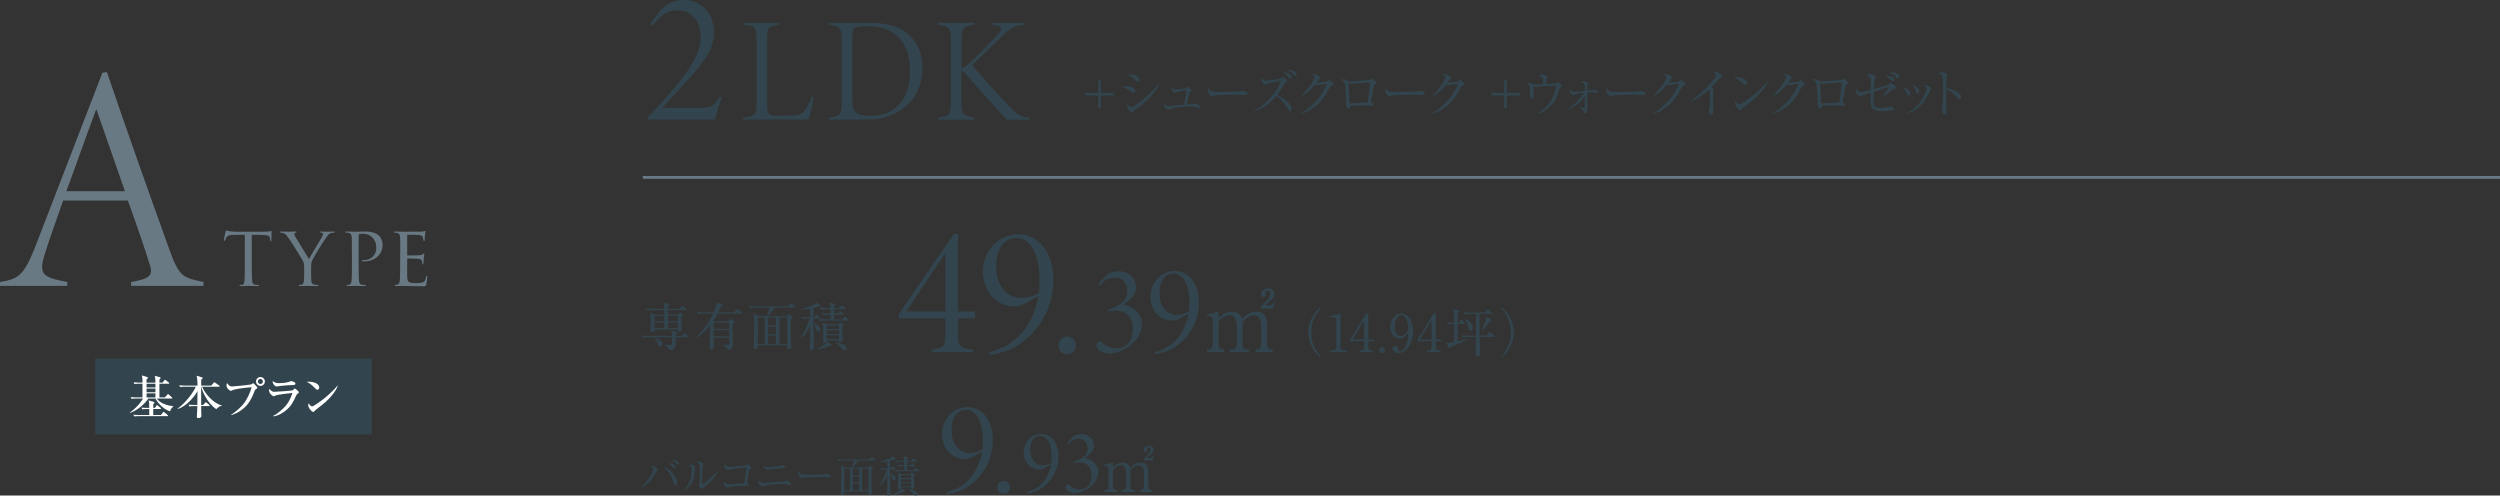 <?xml version="1.0" encoding="UTF-8"?><svg id="_レイヤー_2" xmlns="http://www.w3.org/2000/svg" viewBox="0 0 822.84 163.09"><rect x="0" y="0" width="822.84" height="163.09" fill="#333333" stroke="none"/><defs><style>.cls-1{fill:#32454e;}.cls-2{fill:#fff;}.cls-3{fill:#687984;}.cls-4{fill:none;stroke:#687984;stroke-miterlimit:10;stroke-width:.92px;}</style></defs><g id="_要素"><path class="cls-3" d="M43.14,94.09v-1.27c5.83-1.06,7.42-1.91,6.15-5.72-1.38-4.56-4.03-12.29-7.21-21.09h-21.3c-2.33,6.78-4.35,12.19-5.94,17.28-2.33,7.21-.74,7.95,7.31,9.54v1.27H0v-1.27c5.94-1.06,7.74-1.8,11.66-11.76l22.05-57.13,1.48-.21c6.57,19.29,13.46,38.69,20.56,58.4,3.29,9.22,4.56,9.22,11.24,10.7v1.27h-23.85ZM31.69,35.9c-3.39,9.01-6.57,18.23-9.86,27.03h19.29l-9.43-27.03Z"/><path class="cls-3" d="M82.87,87.27c0,2.15.03,4.14.14,5.17.08.67.14,1.06.84,1.23.33.08.87.11,1.09.11s.33.08.33.17c0,.14-.08.22-.36.22-1.43,0-3.08-.08-3.19-.08s-1.76.08-2.49.08c-.31,0-.42-.06-.42-.2,0-.08.08-.2.31-.2s.39,0,.62-.03c.53-.08.62-.42.73-1.37.11-1.01.11-3.02.11-5.12v-9.98c-.92,0-2.41,0-3.52.03-1.79.03-2.18.31-2.57.9-.25.39-.36.73-.42.87-.08.2-.14.22-.25.22s-.14-.11-.14-.25c-.03-.17.39-2.01.56-2.77.08-.34.17-.45.25-.45.2,0,.73.25,1.23.31.98.11,1.76.14,1.79.14h9.17c.78,0,1.62-.06,2.01-.14.36-.08.45-.11.53-.11.11,0,.17.14.17.25,0,.78-.06,2.63-.06,2.85,0,.25-.11.34-.2.34-.14,0-.2-.11-.2-.34,0-.08,0-.11-.03-.39-.11-1.12-.48-1.4-3.3-1.43-1.06,0-1.93-.03-2.74-.03v9.98Z"/><path class="cls-3" d="M100.12,88.08c0-1.34-.2-1.85-.62-2.57-.17-.31-3.41-5.59-4.28-6.8-.75-1.06-1.03-1.4-1.43-1.71-.39-.28-.76-.39-1.31-.42-.17,0-.31-.08-.31-.22,0-.08.11-.17.34-.17.45,0,2.57.08,2.63.08.17,0,1.09-.08,2.13-.08.28,0,.36.08.36.17,0,.11-.08.17-.31.22-.39.08-.45.22-.45.45,0,.28.17.56.36.92.36.7,4.06,6.63,4.48,7.33.45-.98,3.58-6.1,3.97-6.8.53-.92.64-1.17.64-1.48,0-.36-.34-.36-.64-.42-.22-.03-.31-.11-.31-.22,0-.08.06-.17.34-.17.67,0,1.26.08,1.71.08.36,0,1.99-.08,2.46-.08.25,0,.34.08.34.17,0,.14-.14.22-.34.22-.59.03-1.01.08-1.4.36-.42.28-.59.53-1.04,1.15-1.62,2.24-4.33,6.8-4.75,7.78-.33.87-.28,1.48-.28,2.21v2.04c0,.2,0,1.23.06,2.24.06.67.11,1.15.98,1.31.36.08.84.11,1.03.11.22,0,.31.08.31.17,0,.14-.08.22-.33.22-1.4,0-3.13-.08-3.22-.08-.06,0-1.73.08-2.52.08-.28,0-.39-.08-.39-.22,0-.08.08-.17.28-.17.22,0,.48-.03.7-.08.48-.08.67-.67.73-1.34.08-1.01.08-2.01.08-2.24v-2.04Z"/><path class="cls-3" d="M115.81,83.07c0-3.86,0-4.36-.06-5.12-.06-.73-.28-1.17-1.06-1.34-.2-.03-.64-.06-.87-.06-.06,0-.17-.06-.17-.14,0-.17.14-.22.39-.22,1.2,0,2.74.08,2.91.08.59,0,2.01-.08,3.16-.08,3.08,0,4.2,1.01,4.59,1.34.53.48,1.23,1.57,1.23,3.13,0,3.1-2.57,5.37-6.07,5.37-.11,0-.39,0-.53-.03-.11,0-.25-.06-.25-.17,0-.22.17-.22.7-.22,2.21,0,4.06-1.51,4.06-3.97,0-.36.08-2.04-1.2-3.38-1.37-1.45-2.96-1.31-3.47-1.31-.36,0-.78.06-.95.14-.14.06-.17.25-.17.45v9.68c0,2.15,0,4.17.11,5.17.08.67.22,1.23.98,1.31.34.06.9.11,1.12.11.11,0,.17.06.17.14,0,.14-.11.22-.39.22-1.46,0-3.02-.08-3.16-.08-.03,0-1.68.08-2.46.08-.25,0-.39-.06-.39-.22,0-.08.06-.14.2-.14.2,0,.5-.06.73-.11.5-.08.64-.64.73-1.31.14-1.01.14-3.02.14-5.12v-4.2Z"/><path class="cls-3" d="M131.73,83.07c0-3.66,0-4.33-.06-5.09-.06-.78-.25-1.17-1.06-1.34-.17-.03-.45-.06-.67-.06-.2,0-.36-.08-.36-.17,0-.17.14-.22.42-.22.56,0,1.31.06,2.88.08.14,0,5.12,0,5.68-.03.56-.03.87-.06,1.09-.14.17-.06.2-.08.31-.08.06,0,.11.06.11.2,0,.17-.17.56-.22,1.26-.03.48-.06.92-.08,1.45,0,.25-.06.42-.2.42s-.2-.11-.2-.31c-.03-.42-.11-.7-.2-.9-.17-.56-.42-.76-1.82-.84-.36-.03-3.13-.06-3.19-.06-.08,0-.14.06-.14.22v6.35c0,.17.03.28.17.28.33,0,3.19-.03,3.78-.08.64-.03,1.06-.11,1.29-.42.11-.17.2-.22.31-.22.06,0,.11.03.11.17s-.11.67-.2,1.48c-.08.78-.08,1.34-.11,1.71-.03.22-.08.31-.2.31-.14,0-.17-.17-.17-.36,0-.17-.03-.45-.08-.67-.11-.36-.28-.76-1.34-.84-.64-.06-2.91-.11-3.36-.11-.17,0-.2.08-.2.2v2.04c0,.87-.03,3.33,0,3.8.06,1.03.2,1.57.78,1.82.42.2,1.09.25,2.04.25.53,0,1.43.03,2.12-.17.84-.25,1.04-.81,1.26-1.85.06-.28.14-.39.25-.39.17,0,.17.25.17.42,0,.2-.22,1.96-.31,2.43-.11.56-.31.62-1.23.62-1.85,0-2.63-.06-3.61-.06-.98-.03-2.27-.08-3.3-.08-.64,0-1.17.08-1.85.08-.25,0-.39-.06-.39-.2,0-.11.11-.2.25-.2.17,0,.36-.03.56-.08.5-.11.84-.48.89-2.21.03-.95.06-2.1.06-4.22v-4.2Z"/><rect class="cls-1" x="31.33" y="118.03" width="91.05" height="24.92"/><path class="cls-2" d="M57.02,133.85c-.23.15-.68.49-1.08,1.52-2.53-.84-4.11-2.96-4.74-4.19h-2.39c-.92,1.49-3.45,3.9-6.09,4.74l-.05-.08c2.89-2.04,4.19-4.27,4.42-4.67h-2.17c-.94,0-1.27.03-1.66.09l-.25-.55c.92.08,2.01.09,2.18.09h1.7v-4.5h-.98c-.94,0-1.27.03-1.66.11l-.26-.57c.94.08,2.03.09,2.2.09h.71c0-1.27,0-1.41-.2-2.38l1.67.54c.25.08.34.14.34.28s-.25.31-.48.48v1.09h2.92c0-1.52-.14-1.98-.23-2.26l1.66.46c.31.09.31.17.31.23,0,.08,0,.14-.4.55-.03.57-.03.74-.03,1.01h1.09l.51-.74c.06-.09.14-.2.25-.2.06,0,.09.02.28.17l.95.74c.09.06.15.14.15.23,0,.15-.12.17-.23.17h-2.99v4.5h1.77l.83-.89c.12-.14.17-.2.23-.2.14,0,.21.11.29.17l.97.89c.11.09.15.14.15.23,0,.14-.14.17-.23.17h-4.84c.48.74,1.84,2.13,5.4,2.53v.14ZM55.04,136.97h-9.21c-.95,0-1.27.03-1.67.09l-.25-.55c.94.08,2.03.09,2.2.09h3.02c0-.35,0-1.78-.01-1.98h-.63c-.95,0-1.27.05-1.66.11l-.26-.57c.94.09,2.03.09,2.2.09h.35c0-1.63,0-1.81-.21-2.47l1.57.46c.14.05.35.11.35.32,0,.17-.14.26-.37.35,0,.21-.02,1.15-.02,1.34h.57l.45-.71c.06-.11.14-.2.23-.2.08,0,.14.05.29.17l.86.72c.08.06.15.12.15.23,0,.14-.12.15-.23.15h-2.33v1.98h2.56l.63-.84c.14-.18.18-.18.25-.18.05,0,.11.02.28.17l.98.83c.08.06.15.12.15.23,0,.14-.14.17-.23.17ZM51.16,126.31h-2.92v1.21h2.92v-1.21ZM51.16,127.89h-2.92v1.21h2.92v-1.21ZM51.16,129.47h-2.92v1.34h2.92v-1.34Z"/><path class="cls-2" d="M60.92,127.28c-.94,0-1.27.03-1.66.11l-.26-.57c.94.08,2.03.09,2.2.09h3.82c0-.41-.02-2.33-.31-3.25l1.83.57c.15.05.18.11.18.2,0,.15-.15.26-.49.49.02.31-.01,1.7-.01,2h3.3l.8-.92c.09-.11.15-.18.23-.18.06,0,.18.08.29.15l1.3.92s.15.12.15.23c0,.14-.12.17-.23.17h-5.54c1.12,2.58,3.91,5.54,6.51,6.17v.09c-.57.12-1.08.29-1.84,1.12-3.18-2.16-4.74-6.31-4.94-7.38h-.05c-.02,1.26-.02,1.73.02,5.99h.66l.61-.72c.09-.11.15-.18.23-.18.06,0,.17.06.29.15l.86.74c.08.06.15.12.15.23,0,.14-.12.15-.23.15h-2.58c0,.64,0,1.73.03,2.35,0,.12.05.69.05.81,0,.64-.55.8-.89.8-.6,0-.63-.28-.63-.57,0-.06.05-.57.05-.66.08-.91.11-1.86.14-2.73h-.97c-.95,0-1.27.05-1.66.11l-.26-.57c.94.09,2.03.09,2.19.09h.69c.01-1.5.03-3.01.05-4.53-2.84,4.71-6.11,5.76-6.51,5.86l-.05-.09c3.16-2.38,5.56-5.99,5.97-7.23h-3.5Z"/><path class="cls-2" d="M76.02,136.5c1.69-.94,3.59-2.81,4.44-3.96.8-1.1,1.93-3.32,2.36-5.08-2.47.14-5.77.63-6.45,1.03-.11.06-.31.18-.43.18-.15,0-1.4-.74-1.4-1.86,0-.37.11-.57.2-.75.09.15.26.46.77.88.25.18.45.26.86.26.35,0,5.74-.48,6.34-.69.11-.05.52-.37.63-.37.12,0,.18.06.72.64.57.61.64.69.64.86s-.06.21-.6.54c-.15.09-.17.14-.35.63-1.29,3.45-2.69,4.82-3.42,5.46-1.15,1.03-2.93,2.13-4.31,2.32v-.09ZM87.18,125.56c0,.8-.66,1.46-1.46,1.46s-1.46-.66-1.46-1.46.66-1.46,1.46-1.46,1.46.64,1.46,1.46ZM84.89,125.56c0,.46.37.83.83.83s.81-.38.81-.83c0-.48-.38-.83-.81-.83s-.83.35-.83.83Z"/><path class="cls-2" d="M97.74,129.77c-.08.06-.12.14-.45.84-.69,1.47-1.38,3.02-3.28,4.54-.77.63-2.5,1.83-4.18,1.87v-.11c1.55-.61,3.73-2.79,4.14-3.27.66-.75,1.61-2.1,2.29-4.3-.92.09-4.7.48-5.57.84-.09.05-.49.26-.58.26-.32,0-1.55-.88-1.55-1.93,0-.17.03-.32.12-.55.12.17.28.4.68.71.35.26.46.29.89.29,1.01,0,5.89-.38,6.08-.48.12-.08.54-.6.66-.6.15,0,1.37.86,1.37,1.26,0,.2-.15.31-.61.61ZM95.69,126.76c-.72.03-2.99.17-3.64.29-.69.12-.77.15-.98.15-.72,0-1.41-1.07-1.33-1.84.72.74,1.57.74,2.18.74,1.73,0,2.93-.32,3.12-.38.14-.03.67-.31.8-.31s.78.23.97.32c.22.09.42.25.42.55,0,.4-.25.43-1.52.48Z"/><path class="cls-2" d="M104.47,128.29c-.26,0-.46-.21-.98-.74-1.26-1.27-2.01-1.61-2.56-1.87.28-.03.46-.05.75-.05.52,0,3.39.21,3.39,1.92,0,.48-.35.74-.6.74ZM105.85,133.4c-.57.45-1.49,1.1-2.01,1.58-.09.08-.45.49-.54.54-.08.05-.15.06-.21.06-.55,0-1.64-1.4-1.64-2.15,0-.26.06-.52.11-.72.49.83.95,1.04,1.21,1.04.43,0,2.99-1.87,3.55-2.3,2.5-1.95,3.98-3.61,4.8-4.56l.06.03c-.25.98-1.78,3.71-5.33,6.48Z"/><path class="cls-1" d="M237.54,32.11c-.68,1.67-1.61,4.71-2.23,7.25h-22.07v-.81c3.47-3.47,6.94-7.44,9.8-10.91,3.72-4.59,7.56-9.92,7.56-15.31s-2.79-8.93-7.69-8.93c-4.4,0-6.63,3.22-8.12,5.08l-.74-.62,3.16-4.28c1.74-2.05,4.4-3.6,7.94-3.6,5.08,0,9.8,3.97,9.8,10.42,0,5.33-1.98,8.43-7.75,15-3.04,3.35-6.26,6.94-9.3,10.11h12.65c3.22,0,4.22-.25,6.26-3.72l.74.31Z"/><path class="cls-1" d="M267.88,31.97c-.25,1.37-1.23,5.63-1.76,7.4h-21.71v-.59c4.36-.59,4.61-.98,4.61-5V12.96c0-4.02-.44-4.36-4.26-4.85v-.59h11.71v.59c-3.63.64-3.97.83-3.97,4.85v21.51c0,3.48.59,3.63,3.87,3.63.93,0,2.45-.05,3.28-.05,2.89,0,4.07-.05,5.34-1.91.83-1.22,1.52-2.5,2.2-4.36l.69.2Z"/><path class="cls-1" d="M285.96,7.52c6.27,0,10.58,1.37,13.47,4.16,2.55,2.45,4.17,6.12,4.17,10.58,0,5.98-2.45,10.39-6.03,13.18-3.63,2.84-7.64,3.92-12.45,3.92h-12.35v-.59c3.97-.73,4.26-1.13,4.26-4.9V13.06c0-3.87-.39-4.41-4.26-4.95v-.59h13.18ZM280.52,33.15c0,4.46,2.01,4.95,6.12,4.95,9.02,0,12.89-6.47,12.89-14.94,0-5.78-2.06-10.58-6.66-12.98-2.25-1.18-4.7-1.57-7.84-1.57-1.47,0-3.04.2-3.63.49-.69.34-.88.73-.88,2.65v21.41Z"/><path class="cls-1" d="M308.71,7.52h12.05v.59c-4.07.73-4.31,1.03-4.31,5.59v8.92c.73-.29,1.76-.98,2.84-2.01,2.65-2.45,7.01-6.96,9.21-9.36,1.71-1.96,1.27-2.5-.78-2.94l-1.18-.2v-.59h10.63v.59c-3.58.44-4.46,1.03-7.69,4.07-1.86,1.81-5.93,5.78-9.55,9.31,3.92,4.46,9.7,10.93,12.05,13.28,3.14,3.18,3.63,3.58,6.81,4.02v.59h-7.5c-4.41-4.8-9.11-10.14-13.03-14.55-.93-1.08-1.42-1.42-1.81-1.62v9.8c0,4.95.39,4.95,4.31,5.78v.59h-12.05v-.59c3.97-.64,4.26-.83,4.26-5.78V13.79c0-4.8-.29-5.1-4.26-5.68v-.59Z"/><path class="cls-1" d="M357.26,30.56h4.22v-4.18h.87v4.18h4.2v.87h-4.2v4.16h-.87v-4.16h-4.22v-.87Z"/><path class="cls-1" d="M373.19,30.61c-.24,0-.39-.12-.82-.43-1.63-1.14-2.46-1.43-3.23-1.68.46-.07.85-.12,1.45-.12,2.06,0,3.06.78,3.06,1.61,0,.39-.19.61-.46.61ZM374.55,26.88c-.19,0-.37-.14-.61-.36-1.65-1.5-2.6-1.79-3.09-1.94.37-.05.66-.08,1.07-.08,2.18,0,3.16.97,3.16,1.73,0,.25-.12.65-.53.65ZM374.16,35.76c-.65.48-.71.54-1.16.99-.12.14-.29.25-.44.25-.36,0-1.65-.94-1.65-2.29,0-.14.02-.24.05-.39.34.44,1.09.99,1.34.99,1.09,0,6.41-4.32,9.16-7.82l.1.07c-.58,1.46-2.53,4.71-7.41,8.21Z"/><path class="cls-1" d="M394.59,35.54c-.12,0-.31-.07-.75-.2-.93-.31-1.78-.29-2.28-.29-1.14,0-4.45.15-6.1.75-.15.05-.78.36-.92.36-.03,0-1.34-.39-1.34-1.72,0-.12.02-.2.03-.36.39.46.8.88,1.41.88.03,0,1.21-.14,1.31-.15.59-.07,3.23-.32,3.76-.37.08-.32.46-2.04.8-4.74-.9.1-1.79.27-2.65.49-.2.05-1.19.37-1.22.37-.29,0-1.07-.73-1.07-1.39,0-.15.03-.24.08-.41.19.29.49.73,1.22.73.03,0,2.91-.27,3.47-.51.1-.05.46-.39.56-.39.24,0,1.29.87,1.29,1.16,0,.14-.05.17-.46.42-.19.1-.19.14-.29.51-.14.58-.8,3.54-.85,3.69.37-.03,1.99-.05,2.31-.1.14-.02.68-.14.8-.14.24,0,1.34.53,1.34,1,0,.03,0,.41-.46.41Z"/><path class="cls-1" d="M409.58,31.3c-.15,0-.56-.03-.59-.03-.61-.05-.78-.07-1.92-.07-5.18,0-6.71.1-7.48.31-.05.02-.59.15-.65.15-.44,0-1.36-1.09-1.36-1.87,0-.1.02-.43.2-.82.58,1.29,1.11,1.29,2.87,1.29,1.17,0,6.7-.02,7.48-.2.1-.02.59-.15.7-.15s1.8.19,1.8.85c0,.53-.85.54-1.05.54Z"/><path class="cls-1" d="M424.68,36.56c-.37,0-.44-.12-1.11-1.27-.07-.1-1.17-2.01-3.45-3.76-2.01,2.41-4.52,4.45-7.6,5.07v-.1c4.4-1.94,8.24-6.95,9.11-9.89-1.02.17-4.03.63-4.74,1.07-.29.19-.39.24-.51.24-.24,0-1.19-.93-1.19-1.61,0-.42.07-.59.17-.82.53.92.78,1.04,1.22,1.04.71,0,4.27-.43,4.78-.65.14-.05.71-.53.85-.53.22,0,1.46,1.09,1.46,1.33,0,.17-.07.2-.63.46-.15.07-.22.17-.31.34-.99,1.85-1.27,2.4-2.4,3.81,1.5.7,4.83,2.62,4.83,4.47,0,.56-.27.82-.49.82ZM424.7,25.98c-.2,0-.29-.08-.85-.8-.14-.17-.7-.87-1.73-1.38.43-.02.94-.02,2.09.49.41.19.87.42.87,1.12,0,.54-.31.56-.37.56ZM426.43,25.03c-.2,0-.29-.08-1.02-.85-.49-.51-1.07-.93-1.7-1.24.54-.02,3.06.17,3.06,1.61,0,.43-.25.48-.34.48Z"/><path class="cls-1" d="M438.37,28.11c-.39.17-.54.32-.92,1.05-1.63,3.18-3.42,5.3-6.02,6.92-.9.56-2.06,1.16-3.33,1.44l-.03-.12c3.71-2.06,7.14-5.81,8.7-9.77-.7.07-1.85.24-2.55.34-.12.02-.46.07-.54.07-.17,0-.48-.07-.87-.29-1.58,2.09-2.82,3.06-4.5,3.94l-.08-.14c2.79-2.55,4.44-5.61,4.44-6.15,0-.17-.03-.31-.94-.85.41-.14.78-.14.83-.14.68,0,1.92.78,1.92,1.22,0,.15-.07.24-.39.54-.17.15-.61.73-.83,1,.76.08,2.89-.15,3.33-.31.15-.05.73-.51.9-.51.19,0,1.41,1.02,1.41,1.34,0,.12-.05.17-.53.39Z"/><path class="cls-1" d="M452.7,27.62c-.39.27-.41.29-.66,1.61-.25,1.36-.58,3.13-.8,4.05-.02.05-.03.14-.03.19,0,.12.03.15.32.36.41.29.53.39.53.63,0,.41-.39.41-.46.41-.08,0-.2-.02-.32-.03-.82-.1-1.16-.15-3.03-.15-2.06,0-3.31.12-3.93.19,0,.32-.03.95-.46.95-.59,0-.88-1.19-.88-1.65,0-.12.07-.65.07-.75,0-.44-.14-4.69-.51-6.07-.17-.6-.46-.77-1.16-1.02.2-.12.49-.29.87-.29.44,0,.7.14,1.51.63.22.14.39.14.54.14.19,0,1.04-.09,1.21-.1.8-.05,4.28-.25,4.98-.37.54-.08.65-.19.88-.39.1-.1.17-.12.22-.12.2,0,1.5,1.1,1.5,1.38,0,.14-.1.24-.39.43ZM450.59,27.16c-.49,0-2.67.12-4.67.32-.17.02-1,.14-1.21.14-.12,0-.66-.2-.8-.2-.05,0-.07.02-.07.15,0,.32.37,6.41.37,6.44.54,0,5.29-.25,5.98-.31.07-.56.71-5.18.71-6.17,0-.19-.07-.37-.32-.37Z"/><path class="cls-1" d="M467.93,31.3c-.15,0-.56-.03-.59-.03-.61-.05-.78-.07-1.92-.07-5.18,0-6.71.1-7.48.31-.05.02-.59.15-.65.15-.44,0-1.36-1.09-1.36-1.87,0-.1.02-.43.2-.82.58,1.29,1.11,1.29,2.87,1.29,1.17,0,6.7-.02,7.48-.2.1-.02.59-.15.7-.15s1.8.19,1.8.85c0,.53-.85.54-1.05.54Z"/><path class="cls-1" d="M481.5,28.11c-.39.17-.54.32-.92,1.05-1.63,3.18-3.42,5.3-6.02,6.92-.9.56-2.06,1.16-3.33,1.44l-.03-.12c3.71-2.06,7.14-5.81,8.7-9.77-.7.07-1.85.24-2.55.34-.12.02-.46.07-.54.07-.17,0-.48-.07-.87-.29-1.58,2.09-2.82,3.06-4.5,3.94l-.08-.14c2.79-2.55,4.44-5.61,4.44-6.15,0-.17-.03-.31-.94-.85.41-.14.78-.14.83-.14.68,0,1.92.78,1.92,1.22,0,.15-.07.24-.39.54-.17.15-.61.73-.83,1,.76.08,2.89-.15,3.33-.31.15-.05.73-.51.9-.51.19,0,1.41,1.02,1.41,1.34,0,.12-.05.17-.53.39Z"/><path class="cls-1" d="M490.86,30.56h4.22v-4.18h.87v4.18h4.2v.87h-4.2v4.16h-.87v-4.16h-4.22v-.87Z"/><path class="cls-1" d="M513.66,28.75c-.32.17-.36.22-.56.95-.54,1.94-1.24,3.88-3.38,5.73-.66.58-2.11,1.72-3.72,2.11l-.05-.12c2.19-1.27,4.08-3.09,5.1-5.42.63-1.41,1.14-3.35,1.14-3.62,0-.14-.02-.17-.27-.17-1.36,0-3.43.12-4.81.24-.25.02-1.8.2-1.9.2-.05,0-.1-.02-.56-.19.03.29.14,3.08.14,3.31,0,.48-.15.66-.36.66-.32,0-.85-.44-.85-1.1,0-3.06-.05-3.38-1.05-3.96.19-.03.49-.08.8-.08.43,0,.54.07,1.17.42.22.14.44.17.75.17.12,0,2.23-.15,2.65-.19-.02-.37-.03-1.82-.14-2.04-.14-.27-.25-.37-1.39-.63.65-.49,1.07-.51,1.19-.51.46,0,1.73.41,1.73.83,0,.05-.19.66-.24.78-.08.19-.15,1.19-.14,1.5.42-.02,2.31-.12,2.7-.15.17-.02.42-.03.83-.34.15-.12.2-.15.29-.15.17,0,1.39,1.16,1.39,1.36,0,.14-.12.24-.46.41Z"/><path class="cls-1" d="M525.58,30.56c-.08,0-.44-.05-.53-.07-.49-.1-1.16-.12-1.36-.12-.46,0-.85.03-1.26.08-.02,2.6-.03,3.18,0,3.98.02.2.07,1.04.07,1.21,0,.78-.41,1.68-.83,1.68-.22,0-.27-.12-.44-.6-.14-.36-.22-.56-1.46-1.46l.03-.14c.32.14,1.11.46,1.5.46.14,0,.25,0,.27-.36.03-.39.05-1.58.07-3.54-.59.88-2.36,3.08-5.39,4.27l-.07-.17c1.29-.8,3.28-2.35,5.13-5.24-.75.08-2.06.24-2.87.51-.08.03-.51.2-.59.2-.27,0-1.26-.59-1.26-1.38,0-.2.05-.36.1-.53.2.36.54.9,1.31.9.51,0,2.28-.17,3.64-.31-.05-2.38-.05-2.62-1.26-2.87.29-.2.51-.37.85-.37.48,0,1.56.46,1.56.82,0,.1-.24.53-.27.63-.12.42-.1,1.22-.08,1.72.14-.02,1.56-.19,1.62-.2.12-.03.59-.17.7-.17.03,0,1.24.17,1.24.73,0,.32-.32.32-.41.32Z"/><path class="cls-1" d="M540.67,31.3c-.15,0-.56-.03-.59-.03-.61-.05-.78-.07-1.92-.07-5.18,0-6.71.1-7.48.31-.05.02-.59.15-.65.15-.44,0-1.36-1.09-1.36-1.87,0-.1.02-.43.2-.82.58,1.29,1.11,1.29,2.87,1.29,1.17,0,6.7-.02,7.48-.2.1-.02.59-.15.7-.15s1.8.19,1.8.85c0,.53-.85.54-1.05.54Z"/><path class="cls-1" d="M554.24,28.11c-.39.17-.54.32-.92,1.05-1.63,3.18-3.42,5.3-6.02,6.92-.9.56-2.06,1.16-3.33,1.44l-.03-.12c3.71-2.06,7.14-5.81,8.7-9.77-.7.07-1.85.24-2.55.34-.12.02-.46.07-.54.07-.17,0-.48-.07-.87-.29-1.58,2.09-2.82,3.06-4.5,3.94l-.08-.14c2.79-2.55,4.44-5.61,4.44-6.15,0-.17-.03-.31-.94-.85.41-.14.78-.14.83-.14.68,0,1.92.78,1.92,1.22,0,.15-.07.24-.39.54-.17.15-.61.73-.83,1,.76.08,2.89-.15,3.33-.31.15-.05.73-.51.9-.51.19,0,1.41,1.02,1.41,1.34,0,.12-.05.17-.53.39Z"/><path class="cls-1" d="M566.34,25.66c-.15.08-.31.22-.65.53-.1.1-2.06,2.16-2.45,2.57.27.14.85.49.85.73,0,.1-.15.54-.2.63-.03.07-.05,1.41-.05,1.75,0,.76.07,4.13.07,4.81,0,.36-.05,1.05-.53,1.05-.56,0-.9-.94-.9-1.29,0-.15.17-.82.19-.95.12-.88.19-2.12.19-3.04,0-.58-.07-2.43-.14-2.7-.03-.12-.08-.22-.2-.31-1.09,1.02-3.23,2.86-6,3.93l-.07-.08c3.94-2.62,8.43-7.77,8.43-8.5,0-.41-.19-.54-.87-1.04.2-.05.41-.1.68-.1,1,0,2.11,1.14,2.11,1.58,0,.14-.03.17-.46.44Z"/><path class="cls-1" d="M574.38,27.97c-.29,0-.49-.2-1.04-.75-1.19-1.21-2.14-1.65-2.79-1.94,2.04-.14,4.45.6,4.45,2.01,0,.37-.29.68-.63.68ZM575.86,33.8c-.36.27-1.96,1.43-2.24,1.72-.08.08-.46.51-.54.6-.07.07-.2.1-.29.1-.59,0-1.72-1.43-1.72-2.23,0-.31.1-.56.17-.75.39.77.88,1.12,1.24,1.12.56,0,3.2-1.95,3.93-2.52,2.74-2.09,4.05-3.55,5.42-5.13l.08.05c-.41,1.24-2.31,4.16-6.05,7.04Z"/><path class="cls-1" d="M593.59,28.11c-.39.17-.54.32-.92,1.05-1.63,3.18-3.42,5.3-6.02,6.92-.9.56-2.06,1.16-3.33,1.44l-.03-.12c3.71-2.06,7.14-5.81,8.7-9.77-.7.07-1.85.24-2.55.34-.12.02-.46.07-.54.07-.17,0-.48-.07-.87-.29-1.58,2.09-2.82,3.06-4.5,3.94l-.08-.14c2.79-2.55,4.44-5.61,4.44-6.15,0-.17-.03-.31-.94-.85.41-.14.78-.14.83-.14.68,0,1.92.78,1.92,1.22,0,.15-.07.24-.39.54-.17.15-.61.73-.83,1,.76.08,2.89-.15,3.33-.31.15-.05.73-.51.9-.51.19,0,1.41,1.02,1.41,1.34,0,.12-.05.17-.53.39Z"/><path class="cls-1" d="M607.92,27.62c-.39.27-.41.29-.66,1.61-.25,1.36-.58,3.13-.8,4.05-.02.05-.03.14-.03.19,0,.12.03.15.32.36.41.29.53.39.53.63,0,.41-.39.41-.46.41-.08,0-.2-.02-.32-.03-.82-.1-1.16-.15-3.03-.15-2.06,0-3.31.12-3.93.19,0,.32-.03.95-.46.95-.59,0-.88-1.19-.88-1.65,0-.12.07-.65.07-.75,0-.44-.14-4.69-.51-6.07-.17-.6-.46-.77-1.16-1.02.2-.12.49-.29.87-.29.44,0,.7.14,1.51.63.22.14.39.14.54.14.19,0,1.04-.09,1.21-.1.8-.05,4.28-.25,4.98-.37.54-.08.65-.19.88-.39.1-.1.17-.12.22-.12.2,0,1.5,1.1,1.5,1.38,0,.14-.1.24-.39.43ZM605.82,27.16c-.49,0-2.67.12-4.67.32-.17.02-1,.14-1.21.14-.12,0-.66-.2-.8-.2-.05,0-.07.02-.07.15,0,.32.37,6.41.37,6.44.54,0,5.29-.25,5.98-.31.07-.56.71-5.18.71-6.17,0-.19-.07-.37-.32-.37Z"/><path class="cls-1" d="M623.38,29.25c-.39.07-.46.1-.68.31-1.78,1.55-2.26,1.92-3.04,2.38l-.03-.1c.44-.49,1.61-2.09,2.09-3.25-1.21.36-3.35,1.05-5.01,1.6-.03.39-.07,1.27-.07,2.33,0,2.58.02,3.01,2.24,3.01,1,0,1.58-.08,2.53-.36.15-.05.37-.08.58-.08.83,0,1.46.27,1.46.68,0,.25-.19.41-.41.49-.2.08-1.14.29-3.03.29-4.28,0-4.37-.95-4.37-4.32,0-.82.03-1.34.03-1.72-.41.15-2.28.7-2.62.9-.32.19-.56.34-.76.34-.22,0-1.46-.7-1.46-1.78,0-.32.08-.53.19-.73.32.58.68,1.14,1.34,1.14.24,0,.56-.05.97-.15.37-.1,2.02-.56,2.36-.65.03-2.45.05-2.96.05-3.08,0-1.19-.32-1.29-1.5-1.67.26-.17.68-.44,1.16-.44.63,0,1.96.41,1.96.9,0,.14-.03.19-.2.68-.17.51-.34,2.63-.41,3.33,3.33-.83,4.73-1.33,4.93-1.48.05-.05.37-.31.44-.37.05-.07.19-.14.25-.14.17,0,1.77,1.04,1.77,1.5,0,.29-.08.31-.76.44ZM623.12,26.8c-.24,0-.31-.09-.95-.68-.22-.22-.8-.66-1.72-1.21,2.35-.07,3.09.78,3.09,1.41,0,.29-.2.48-.42.48ZM624.74,25.73c-.17,0-.2-.03-.78-.56-.78-.71-1.34-1-2.01-1.33.58-.03,3.16-.07,3.16,1.44,0,.07,0,.44-.37.44Z"/><path class="cls-1" d="M628.28,31.42c-.37,0-.54-.39-.73-.82-.22-.48-.68-1.24-1.24-1.84,1.12.17,2.46,1.09,2.46,2.02,0,.34-.17.63-.49.63ZM635.28,29.71c-.1.12-.8,1.61-.95,1.9-2.45,4.61-5.47,5.41-6.66,5.73l-.03-.17c5.1-2.38,6.56-7.82,6.56-8.06,0-.41-.68-.8-.9-.92.22-.05.44-.12.75-.12.73,0,1.6.9,1.6,1.1,0,.12-.03.17-.36.53ZM631.2,30.69c-.36,0-.41-.15-.7-.94-.22-.63-.63-1.24-1.02-1.75,1.16.34,2.23,1.29,2.23,2.02,0,.36-.19.66-.51.66Z"/><path class="cls-1" d="M644.92,32.65c-.25,0-.48-.22-.75-.51-1.56-1.73-2.45-2.35-3.62-2.79,0,.66-.03,3.62-.02,4.23,0,.44.1,2.4.1,2.79,0,.36,0,1.36-.66,1.36-.56,0-.8-.99-.8-1.43,0-.25.02-.41.12-1.14.2-1.34.22-4.03.22-5.47,0-.73-.02-4.11-.15-4.66-.1-.37-.48-.54-1.36-.85.34-.2.75-.41,1.12-.41.25,0,1.92.36,1.92.9,0,.14-.2.71-.24.85-.19.65-.22,2.6-.24,3.43,1.73.27,3.45,1.02,4.38,1.84.31.27.51.7.51,1.14,0,.56-.34.71-.54.71Z"/><path class="cls-1" d="M315.32,104.77v5.25c0,3.9.43,4.51,4.94,5.12v.73h-13.54v-.73c3.97-.79,4.45-1.1,4.45-5.12v-5.25h-15.37v-1.34c5.67-8.3,12.02-17.57,18.18-26.42h1.34v25.5h5.61v2.26h-5.61ZM311.17,83.3c-3.84,5.67-8.79,12.99-12.87,19.22h12.87v-19.22Z"/><path class="cls-1" d="M341.8,97.45l-4.39,2.44c-1.28.73-2.38.92-3.66.92-5.98,0-10.25-5.19-10.25-11.47,0-5.61,4.21-12.2,11.77-12.2,6.95,0,11.41,6.41,11.41,15.01,0,11.35-6.83,19.03-13.67,22.63-1.53.79-6.1,1.95-7.2,2.01l-.18-.85c8.6-2.01,14.34-8.66,16.17-18.48ZM334.48,78.36c-5.12,0-6.65,5.31-6.65,9.21,0,5.61,2.87,10.49,8.3,10.49,2.26,0,4.82-.85,5.86-1.77.06-1.4.18-2.75.18-4.27,0-5.12-1.46-13.67-7.69-13.67Z"/><path class="cls-1" d="M351.21,116.61c-1.65,0-2.81-1.22-2.81-2.93,0-1.59,1.1-2.93,2.81-2.93s2.87,1.34,2.87,2.93c0,1.71-1.22,2.93-2.87,2.93Z"/><path class="cls-1" d="M361.52,93.53l1.93-2.27c1.13-1.3,2.69-1.97,4.7-1.97,3.53,0,5.76,2.44,5.76,5.33,0,1.18-.42,2.23-1.13,3.07-.63.63-2.06,1.85-3.02,2.52,3.44.71,6.09,3.19,6.09,6.26,0,6.68-7.73,9.91-10.63,9.91-1.68,0-3.19-.84-3.61-1.22-.5-.5-.76-.88-.76-1.34,0-.63.46-1.09.84-1.34.25-.17.5-.17.76,0,1.01,1.05,2.73,2.18,4.96,2.18,2.9,0,5.42-1.81,5.42-6.68,0-4.45-3.23-5.8-5.63-5.8-.97,0-1.93.21-2.48.42l-.17-.63c4.41-1.43,6.47-3.02,6.47-6.26,0-2.86-1.89-4.33-4.16-4.33s-3.57,1.09-4.92,2.65l-.42-.5Z"/><path class="cls-1" d="M391.23,103.19l-3.02,1.68c-.88.5-1.64.63-2.52.63-4.12,0-7.06-3.57-7.06-7.9,0-3.86,2.9-8.4,8.11-8.4,4.79,0,7.85,4.41,7.85,10.33,0,7.81-4.7,13.11-9.41,15.58-1.05.55-4.2,1.34-4.96,1.39l-.13-.59c5.92-1.39,9.87-5.96,11.13-12.73ZM386.19,90.04c-3.53,0-4.58,3.65-4.58,6.34,0,3.86,1.97,7.23,5.71,7.23,1.55,0,3.32-.59,4.03-1.22.04-.97.13-1.89.13-2.94,0-3.53-1.01-9.41-5.29-9.41Z"/><path class="cls-1" d="M401.07,102.6v2.13c.73-.73,2.11-2.13,4.45-2.13,2.51,0,3,1.65,3.24,2.43.89-.89,2.4-2.43,4.83-2.43s3.46,1.43,3.46,4.43v6.37c0,1.03.54,1.62,1.35,1.62h.49v.86h-5.64v-.86h.51c.94,0,1.35-.73,1.35-1.62v-6.21c0-.76-.11-3.43-2.35-3.43-.76,0-2.46.43-3.83,2.35.03.22.05.43.05.92v6.37c0,1.13.62,1.62,1.35,1.62h.78v.86h-6.21v-.86h.78c.76,0,1.38-.51,1.38-1.62v-6.21c0-.57-.08-3.43-2.35-3.43-.65,0-2.38.35-3.64,2.13v7.5c0,1.13.62,1.62,1.35,1.62h.49v.86h-5.61v-.86h.49c.81,0,1.35-.57,1.35-1.62v-8.12c0-.84-.49-1.27-1.11-1.27-.32,0-.59.03-.81.11l-.13-.51,4-1ZM415.02,101c.41-.54.62-.76,1.57-1.73.57-.62,1.54-1.67,1.54-2.62,0-.35-.22-1-.84-1-.49,0-.92.38-.92.73,0,.11.24.59.24.7,0,.32-.3.7-.76.7-.54,0-.81-.46-.81-.92,0-.92,1.03-1.94,2.38-1.94,1.11,0,1.97.7,1.97,1.84,0,1-.51,1.46-.84,1.75-.3.3-1.97,1.65-2.24,2.02h1.67c.7,0,.92-.54,1.05-.92l.43.13-.57,1.86h-3.89v-.62Z"/><path class="cls-1" d="M434.65,117.65c-2.65-2.12-4.03-5.18-4.03-8.23s1.38-6.1,4.03-8.23l.15.24c-3.16,3.35-3.23,6.75-3.23,7.99s.07,4.64,3.23,7.99l-.15.24Z"/><path class="cls-1" d="M437.69,115.33h.93c.88,0,1.19-.34,1.19-1.04v-9.2c0-.53-.49-.61-.82-.61h-1.29v-.53h.31c1.31,0,2.57-.59,2.77-.71.12-.07.17-.1.24-.1.15,0,.19.1.19.24v10.91c0,.73.36,1.04,1.19,1.04h.93v.54h-5.64v-.54Z"/><path class="cls-1" d="M449.68,103.15h.7v8.64h1.92v.54h-1.92v1.97c0,.75.37,1.04,1.19,1.04h.27v.54h-4.32v-.54h.27c.8,0,1.19-.27,1.19-1.04v-1.97h-4.57v-.59l5.27-8.58ZM448.98,105.39l-3.93,6.39h3.93v-6.39Z"/><path class="cls-1" d="M455.87,115.21c.02.56-.46.99-.99.99-.56,0-.99-.44-.99-.99s.42-.99.99-.99c.53,0,.99.44.99.99Z"/><path class="cls-1" d="M462.07,110.95c-.36.22-.88.44-1.48.44-1.68,0-3.04-1.7-3.04-3.77,0-2.35,1.68-4.47,3.64-4.47s3.91,2.21,3.91,5.86c0,3.93-2.21,7.19-4.81,7.19-1.14,0-1.94-.68-1.94-1.48,0-.61.48-.88.87-.88.34,0,.9.22.94,1.17.02.37.05.61.51.61s.92-.22,1.24-.6c1.51-1.67,1.6-4.18,1.67-5.69-.32.53-.68,1.1-1.5,1.61ZM462.63,104.64c-.29-.46-.73-.92-1.38-.92-.9,0-2.18.95-2.18,3.74,0,.78.19,3.16,1.94,3.16.65,0,1.73-.48,2.53-2.31-.07-.93-.2-2.57-.92-3.67Z"/><path class="cls-1" d="M471.89,103.15h.7v8.64h1.92v.54h-1.92v1.97c0,.75.37,1.04,1.19,1.04h.27v.54h-4.32v-.54h.27c.8,0,1.19-.27,1.19-1.04v-1.97h-4.57v-.59l5.27-8.58ZM471.19,105.39l-3.93,6.39h3.93v-6.39Z"/><path class="cls-1" d="M480.07,113.06c-1.33.53-1.95.78-2.52,1.02-.1.25-.2.54-.42.54-.08,0-.2-.08-.29-.25l-.83-1.58c.22.03.34.07.61.07.48,0,.88-.08,1.99-.32v-5.92c-.46,0-1.27,0-2.04.15l-.34-.68c.83.07,1.38.1,2.38.12,0-3.35-.14-3.86-.31-4.52l1.63.51c.22.07.36.14.36.31s-.03.2-.48.51c-.02.51-.03,2.74-.03,3.2h.41l.54-.82c.08-.12.17-.2.25-.2.1,0,.2.08.31.19l.78.8c.08.1.17.17.17.25,0,.15-.14.19-.25.19h-2.21c0,.2-.02,5.35-.03,5.68.51-.12,2.77-.6,3.23-.7v.12c-.92.54-2.46,1.17-2.91,1.34ZM491.66,110.88h-4.64c.02,2.11.03,2.35.05,3.13.02.34.1,2.01.1,2.38,0,.73-.68.88-.92.88-.56,0-.56-.44-.56-.66,0-.15.08-3.55.08-4.22,0-.22.02-1.27.02-1.51h-2.43c-.44,0-1.26.02-1.99.15l-.34-.68c.87.07,1.73.12,2.62.12h2.14c.02-3.64.02-3.84.02-7.17h-1.9c-.44,0-1.26.02-2.01.15l-.32-.68c.87.08,1.73.12,2.6.12h4.67l.51-.82c.08-.15.17-.22.24-.22.1,0,.17.05.32.17l1.05.83c.08.07.17.14.17.25,0,.17-.17.19-.25.19h-3.94c.05,1.99.03,5.18.05,7.17h2.4l.61-.99c.05-.08.14-.22.24-.22s.19.07.32.19l1.17.99c.07.05.17.14.17.25,0,.17-.17.19-.25.19ZM484,108.79c-.48,0-.54-.25-.82-1.43-.05-.22-.43-1.73-1.05-2.45l.08-.08c1.02.49,2.53,1.84,2.53,3.06,0,.68-.48.9-.75.9ZM490.3,105.8c-.83,1.12-1.85,2.46-2.62,3.23l-.08-.03c.56-1.24,1.48-3.47,1.58-4.71l1.5.78c.12.07.22.22.22.34,0,.19-.05.2-.59.39Z"/><path class="cls-1" d="M494.2,117.65l-.15-.24c3.16-3.35,3.23-6.75,3.23-7.99s-.07-4.64-3.23-7.99l.15-.24c2.65,2.12,4.03,5.18,4.03,8.23s-1.38,6.1-4.03,8.23Z"/><path class="cls-1" d="M226.36,110.98h-3.99c0,.34.03,1.97.03,2.35,0,1.29-.99,1.78-2.01,1.94-.2-.8-.85-1.33-1.58-1.7v-.14c1.17.07,1.65.1,1.84.1.49,0,.51-.22.54-.51.02-.15,0-1.82,0-2.04h-7.5c-.17,0-1.22,0-2.01.15l-.34-.66c1.12.08,2.29.1,2.62.1h7.22c-.02-.88-.02-.99-.24-1.72l1.62.43c.2.05.31.15.31.27,0,.17-.22.34-.49.48-.02.24-.02.34-.02.54h2.04l.56-.66c.14-.15.22-.22.31-.22s.2.05.39.2l.8.65c.1.08.17.17.17.27,0,.12-.1.17-.27.17ZM225.7,102.05h-5.9v1.51h3.23l.41-.46c.14-.15.2-.2.29-.2.1,0,.2.07.36.19l.65.53c.1.08.15.15.15.24,0,.14-.12.26-.61.48-.05,1.1.1,2.89.1,3.99,0,.73-.61.85-.8.85-.53,0-.48-.43-.46-.77h-7.73c.02.24.07.9-.8.9-.51,0-.51-.32-.51-.53,0-.08.03-.51.03-.59.05-.7.07-2.24.07-2.96,0-1.19-.03-1.72-.17-2.41l1.46.75h3.21c0-.36,0-.73-.02-1.51h-3.79c-.37,0-1.21,0-2.01.15l-.32-.68c1.14.1,2.31.12,2.6.12h3.5c-.05-1.14-.05-1.39-.37-2.12l1.53.44c.31.08.49.17.49.32,0,.17-.17.36-.49.51v.85h3.86l.63-.7c.14-.14.2-.2.29-.2s.17.05.32.17l.88.7c.1.08.17.19.17.27,0,.14-.15.17-.26.17ZM218.68,103.98h-3.3v1.78h3.3v-1.78ZM215.38,106.17v1.84h3.28l.02-1.84h-3.3ZM217.3,114.04c-.51,0-.56-.14-1.02-1.39-.24-.65-.42-1-.85-1.39l.07-.12c1,.37,2.52.92,2.52,2.12,0,.32-.22.78-.71.78ZM223.13,103.98h-3.33v1.78h3.33v-1.78ZM223.13,106.17h-3.33l.02,1.84h3.31v-1.84Z"/><path class="cls-1" d="M239.79,105.81l.53-.71c.05-.07.12-.17.2-.17.1,0,.15.03.32.19l.83.75c.05.05.15.14.15.24,0,.2-.36.41-.7.58-.07,1.87.12,4.86.12,6.73,0,.63,0,1.53-1.87,1.84-.12-.61-.22-1.09-1.53-1.73l.02-.1c.54.08,1.09.08,1.65.08.41,0,.53-.05.53-.53,0-.29-.03-1.56-.03-1.82h-5.13c.02.87.02,1.72.02,2.58,0,.75,0,1.36-.85,1.36-.29,0-.49-.14-.49-.48,0-.19.08-1.51.1-1.8.03-1.34.05-2.21.08-5.78-1.34,1.68-2.89,3.21-4.78,4.25l-.05-.12c.53-.49,3.77-3.48,5.86-7.97h-3.04c-.42,0-1.24.02-2.01.15l-.32-.66c1.16.08,2.36.1,2.6.1h2.96c.92-2.12.9-2.53.88-3.3l1.89.82c.1.05.2.17.2.29,0,.2-.27.31-.78.44-.17.37-.31.68-.82,1.75h5.3l.76-.9c.12-.14.17-.2.27-.2.08,0,.17.07.31.17l1.19.9c.08.07.17.15.17.27,0,.15-.14.17-.25.17h-7.94c-.44.87-.75,1.46-1.38,2.41l.27.2h4.74ZM234.88,106.22v2.02h5.13v-2.02h-5.13ZM234.88,108.65v2.09h5.13v-2.09h-5.13Z"/><path class="cls-1" d="M252.36,104.08c.39-.82.83-2.14,1-2.84h-4.44c-.46,0-1.26.02-2.01.15l-.34-.68c.87.07,1.73.12,2.62.12h10.13l.75-.73c.14-.14.27-.25.32-.25.08,0,.15.05.32.19l.95.76c.07.05.17.15.17.25,0,.17-.17.19-.27.19h-6.61c-.48.78-1.75,2.33-2.19,2.84h6.19l.48-.49c.17-.17.22-.22.32-.22.08,0,.22.1.31.17l.78.66c.1.08.14.17.14.22,0,.15-.07.2-.68.54,0,1.92.02,4.35.03,6.27.02.8.08,2.06.08,2.84,0,.73-.61.8-.85.8-.51,0-.51-.27-.48-1.24h-9.67c0,.07.02.46.02.54,0,.61-.54.78-.83.78-.54,0-.54-.37-.54-.53,0-.07.05-.9.05-1.04.03-1.85.12-5.76.12-7.38,0-1.22-.03-1.75-.24-2.79l1.75.85h2.62ZM249.42,104.49v8.74h2.26v-8.74h-2.26ZM255.42,107.07v-2.58h-2.6v2.58h2.6ZM255.42,110.04v-2.57h-2.6v2.57h2.6ZM255.42,113.22v-2.77h-2.6v2.77h2.6ZM259.09,113.22v-8.74h-2.52v8.74h2.52Z"/><path class="cls-1" d="M263.36,111.34c1.29-1.63,2.65-4.66,3.16-6.51h-.39c-.15,0-1.21,0-2.01.15l-.32-.68c.97.08,1.95.12,2.84.12,0-.82-.03-2.02-.03-2.75-1,.2-1.87.27-2.77.31v-.14c.34-.12,3.71-1.24,4.59-1.9.22-.17.29-.29.36-.41l1.17.99c.07.05.12.14.12.24,0,.17-.17.17-.32.17,0,0-.2,0-.49-.02-.36.14-.75.29-1.58.51,0,.78.02,2.35.02,3.01h.32l.41-.61c.07-.1.15-.22.25-.22s.24.12.32.19l.73.61c.08.07.17.15.17.27,0,.17-.17.17-.25.17h-1.95c0,.32.02,1.09.02,1.5,1.67.6,2.23,1.61,2.23,2.14,0,.36-.25.68-.63.68-.41,0-.46-.17-.8-1.12-.22-.65-.39-1.14-.8-1.48.03,2.96.03,3.3.07,4.59.03,1.16.07,2.5.07,3.11,0,.31,0,.99-.85.99-.44,0-.49-.25-.49-.58,0-.56.14-3.06.15-3.57.03-1.67.02-2.33.02-3.81-.75,1.61-1.82,3.06-3.21,4.15l-.1-.08ZM268.81,114.92c1.19-.58,3.11-1.7,3.52-2.45l1.22.9c.1.07.15.15.15.26,0,.24-.39.22-.82.22-1.09.56-3.08,1.1-4.05,1.17l-.03-.1ZM276.36,101.39l.42-.68c.08-.14.17-.24.25-.24s.22.12.32.2l.83.68c.08.07.17.15.17.27,0,.15-.14.17-.25.17h-3.6v1.39h1.36l.41-.61c.07-.1.14-.2.25-.2.08,0,.2.1.31.19l.7.59c.1.08.17.17.17.27,0,.15-.15.17-.25.17h-2.94v1.53h2.82l.49-.7c.08-.14.19-.22.27-.22.1,0,.2.1.31.2l.73.68c.08.08.17.17.17.27,0,.17-.14.17-.25.17h-7.07c-.29,0-1.19,0-2.01.15l-.34-.68c.87.07,1.75.12,2.62.12h1.1v-1.53h-.41c-.22,0-1.17,0-2.01.17l-.32-.68c.51.03,1.26.1,2.74.1,0-.66-.02-1.07-.02-1.39h-1.12c-.31,0-1.19,0-2.01.15l-.34-.68c1.24.1,2.33.12,2.62.12h.83c-.02-.77-.03-.95-.31-1.82l1.73.53c.08.02.24.07.24.25,0,.22-.39.41-.48.44v.6h1.85ZM275.97,106.71l.39-.42c.07-.07.17-.17.24-.17.08,0,.2.1.27.15l.66.56c.1.08.19.19.19.31,0,.17-.2.31-.49.44-.02.17-.02.29-.02.63,0,.58.14,3.11.14,3.62,0,.24-.03.78-.78.78-.44,0-.44-.22-.42-.58h-4.05c.03.39.05.78-.76.78-.29,0-.44-.08-.44-.39,0-.03.02-.17.03-.41.03-.63.03-2.46.03-3.21,0-1.5,0-1.65-.19-2.69l1.34.59h3.86ZM272.1,107.12v1.21h4.05v-1.21h-4.05ZM272.1,108.73v1.22h4.05v-1.22h-4.05ZM272.1,110.37v1.26h4.05v-1.26h-4.05ZM274.95,112.68c1.53.14,3.69.9,3.69,1.92,0,.41-.37.66-.68.66-.39,0-.78-.43-1.07-.75-.1-.14-1.04-1.21-1.94-1.72v-.12Z"/><line class="cls-4" x1="211.57" y1="58.39" x2="822.84" y2="58.39"/><path class="cls-1" d="M216.18,154.96c-.24.29-1.05,1.72-1.23,2-.84,1.33-1.85,2.48-3.88,3.53l-.03-.13c2.63-2.33,3.94-5.24,3.94-5.84,0-.35-.13-.67-.88-1.01.15-.06.43-.13.71-.13.66,0,1.67.91,1.67,1.15,0,.07-.15.27-.29.42ZM222.37,159.73c-.41,0-.49-.31-.85-1.46-.57-1.86-2.1-3.81-3.03-4.69,1.78.53,4.4,3.29,4.4,5.38,0,.38-.21.77-.52.77ZM221.99,154.17c-.2,0-.25-.07-.74-.64-.06-.07-.57-.69-1.32-1.12.88-.01,2.38.48,2.38,1.34,0,.28-.17.42-.32.42ZM223.16,152.9c-.17,0-.21-.04-.59-.45-.13-.14-.76-.7-1.55-1.09.9-.06,2.48.34,2.48,1.15,0,.27-.18.39-.34.39Z"/><path class="cls-1" d="M228.65,154.24c-.03.32-.14,1.77-.17,2.06-.36,3.01-2.17,4.61-3.36,5.1l-.07-.08c2.59-2.44,2.59-5.46,2.59-6.64s-.01-1.16-1.08-1.44c.22-.15.53-.36.92-.36.36,0,1.32.31,1.32.7,0,.11-.14.57-.15.67ZM232.06,160.03c-.48.34-.52.39-.88.78-.07.07-.2.21-.28.21-.27,0-.9-1.15-.9-1.33,0-.1.17-.52.18-.62.13-.59.13-2.41.13-2.79,0-.52-.01-3.11-.08-3.45-.06-.25-.34-.43-1.01-.66.18-.11.46-.29.78-.29.42,0,1.51.42,1.51.84,0,.13-.17.69-.2.8-.14.71-.21,4.64-.21,5.49,0,.06,0,.24.1.24.34,0,2.87-1.61,5.07-4.41l.11.08c-.95,2.3-2.97,4.13-4.33,5.1Z"/><path class="cls-1" d="M246.93,154.3c-.2.14-.25.21-.31.45-.22.91-.34,1.61-.78,4.23.27.06.66.27.66.57,0,.38-.36.38-.76.38-.27,0-1.43-.06-1.67-.06-1.78,0-3.31.22-3.91.42-.13.04-.63.24-.74.24-.43,0-1.16-1.01-1.16-1.55,0-.21.06-.34.1-.46.17.2.74.9,1.5.9.48,0,1.06-.06,5.13-.38.43-2.9.66-4.43.66-4.97,0-.13-.06-.17-.2-.17-1.04,0-4.89.49-5.21.63-.1.04-.55.22-.63.22-.46,0-1.25-.92-1.25-1.62,0-.22.03-.35.07-.48.36.55.88.99,1.6.99.66,0,5.04-.32,5.42-.46.11-.06.59-.38.69-.38.15,0,1.15.84,1.15,1.12,0,.15-.07.2-.35.38Z"/><path class="cls-1" d="M260.06,159.63s-.73-.13-1.09-.18c-.46-.08-1.27-.15-2.11-.15-1.29,0-4.13.24-5.24.59-.57.18-.63.2-.76.2-.36,0-1.29-.69-1.29-1.64,0-.15.03-.24.06-.36.5.62.87.87,1.65.87.08,0,3.88-.32,4.61-.35.85-.04,2.09-.1,2.52-.24.46-.14.5-.15.59-.15.29,0,1.42.49,1.42,1.04,0,.21-.13.39-.35.39ZM257.54,154.13c-.31.03-1.4.1-2.16.14-.81.04-1.61.08-2.51.29-.1.03-.17.03-.25.03-.35,0-1.22-.31-1.29-1.37.25.17.74.49,1.72.49.46,0,2.48-.1,3.49-.38.13-.03.7-.25.83-.25.27,0,1.12.21,1.12.64,0,.34-.25.36-.95.41Z"/><path class="cls-1" d="M272.62,157.1c-.13,0-.46-.03-.49-.03-.5-.04-.64-.06-1.58-.06-4.27,0-5.53.08-6.16.25-.04.01-.49.13-.53.13-.36,0-1.12-.9-1.12-1.54,0-.08.01-.35.17-.67.48,1.06.91,1.06,2.37,1.06.97,0,5.52-.01,6.16-.17.08-.01.49-.13.57-.13s1.48.15,1.48.7c0,.43-.7.45-.87.45Z"/><path class="cls-1" d="M280.3,153.88c.32-.67.69-1.76.83-2.34h-3.66c-.38,0-1.04.01-1.65.13l-.28-.56c.71.06,1.43.1,2.16.1h8.35l.62-.6c.11-.11.22-.21.27-.21.07,0,.13.04.27.15l.78.63c.06.04.14.13.14.21,0,.14-.14.15-.22.15h-5.45c-.39.64-1.44,1.92-1.81,2.34h5.1l.39-.41c.14-.14.18-.18.27-.18.07,0,.18.08.25.14l.64.55c.08.07.11.14.11.18,0,.13-.06.17-.56.45,0,1.58.01,3.59.03,5.17.01.66.07,1.69.07,2.34,0,.6-.5.66-.7.66-.42,0-.42-.22-.39-1.02h-7.97c0,.06.01.38.01.45,0,.5-.45.64-.69.64-.45,0-.45-.31-.45-.43,0-.06.04-.74.04-.85.03-1.53.1-4.75.1-6.08,0-1.01-.03-1.44-.2-2.3l1.44.7h2.16ZM277.88,154.21v7.2h1.86v-7.2h-1.86ZM282.82,156.34v-2.13h-2.14v2.13h2.14ZM282.82,158.79v-2.11h-2.14v2.11h2.14ZM282.82,161.41v-2.28h-2.14v2.28h2.14ZM285.85,161.41v-7.2h-2.07v7.2h2.07Z"/><path class="cls-1" d="M289.35,159.86c1.06-1.34,2.19-3.84,2.61-5.36h-.32c-.13,0-.99,0-1.65.13l-.27-.56c.8.07,1.61.1,2.34.1,0-.67-.03-1.67-.03-2.27-.83.17-1.54.22-2.28.25v-.11c.28-.1,3.05-1.02,3.78-1.57.18-.14.24-.24.29-.34l.97.81c.06.04.1.11.1.2,0,.14-.14.14-.27.14,0,0-.17,0-.41-.01-.29.11-.62.24-1.3.42,0,.64.01,1.93.01,2.48h.27l.34-.5c.06-.08.13-.18.21-.18s.2.1.27.15l.6.5c.07.06.14.13.14.22,0,.14-.14.14-.21.14h-1.61c0,.27.01.9.01,1.23,1.37.49,1.83,1.33,1.83,1.76,0,.29-.21.56-.52.56-.34,0-.38-.14-.66-.92-.18-.53-.32-.94-.66-1.22.03,2.44.03,2.72.06,3.78.03.95.06,2.06.06,2.56,0,.25,0,.81-.7.81-.36,0-.41-.21-.41-.48,0-.46.11-2.52.13-2.94.03-1.37.01-1.92.01-3.14-.62,1.33-1.5,2.52-2.65,3.42l-.08-.07ZM293.85,162.81c.98-.48,2.56-1.4,2.9-2.02l1.01.74c.08.06.13.13.13.21,0,.2-.32.18-.67.18-.9.46-2.54.91-3.33.97l-.03-.08ZM300.07,151.66l.35-.56c.07-.11.14-.2.21-.2s.18.1.27.17l.69.56c.07.06.14.13.14.22,0,.13-.11.14-.21.14h-2.97v1.15h1.12l.34-.5c.06-.08.11-.17.21-.17.07,0,.17.08.25.15l.57.49c.08.07.14.14.14.22,0,.13-.13.14-.21.14h-2.42v1.26h2.33l.41-.57c.07-.11.15-.18.22-.18.08,0,.17.08.25.17l.6.56c.07.07.14.14.14.22,0,.14-.11.14-.21.14h-5.83c-.24,0-.98,0-1.65.13l-.28-.56c.71.06,1.44.1,2.16.1h.91v-1.26h-.34c-.18,0-.97,0-1.65.14l-.27-.56c.42.03,1.04.08,2.25.08,0-.55-.01-.88-.01-1.15h-.92c-.25,0-.98,0-1.65.13l-.28-.56c1.02.08,1.92.1,2.16.1h.69c-.01-.63-.03-.78-.25-1.5l1.43.43c.07.01.2.06.2.21,0,.18-.32.34-.39.36v.49h1.53ZM299.75,156.05l.32-.35c.06-.06.14-.14.2-.14.07,0,.17.08.22.13l.55.46c.08.07.15.15.15.25,0,.14-.17.25-.41.36-.01.14-.01.24-.01.52,0,.48.11,2.56.11,2.98,0,.2-.03.64-.64.64-.36,0-.36-.18-.35-.48h-3.33c.03.32.04.64-.63.64-.24,0-.36-.07-.36-.32,0-.03.01-.14.03-.34.03-.52.03-2.03.03-2.65,0-1.23,0-1.36-.15-2.21l1.11.49h3.18ZM296.55,156.38v.99h3.33v-.99h-3.33ZM296.55,157.72v1.01h3.33v-1.01h-3.33ZM296.55,159.06v1.04h3.33v-1.04h-3.33ZM298.91,160.96c1.26.11,3.04.74,3.04,1.58,0,.34-.31.55-.56.55-.32,0-.64-.35-.88-.62-.08-.11-.85-.99-1.6-1.41v-.1Z"/><path class="cls-1" d="M323.24,148.66l-3.17,1.76c-.92.53-1.71.66-2.64.66-4.31,0-7.39-3.74-7.39-8.27,0-4.05,3.04-8.8,8.49-8.8,5.01,0,8.23,4.62,8.23,10.82,0,8.18-4.93,13.73-9.85,16.32-1.1.57-4.4,1.41-5.19,1.45l-.13-.62c6.2-1.45,10.34-6.25,11.66-13.33ZM317.96,134.89c-3.7,0-4.79,3.83-4.79,6.64,0,4.05,2.07,7.57,5.98,7.57,1.63,0,3.48-.62,4.22-1.28.04-1.01.13-1.98.13-3.08,0-3.7-1.06-9.85-5.54-9.85Z"/><path class="cls-1" d="M330.29,162.47c-1.19,0-2.02-.88-2.02-2.11,0-1.14.79-2.11,2.02-2.11s2.07.97,2.07,2.11c0,1.23-.88,2.11-2.07,2.11Z"/><path class="cls-1" d="M345.96,152.85l-2.17,1.2c-.63.36-1.17.45-1.81.45-2.95,0-5.06-2.56-5.06-5.66,0-2.77,2.08-6.02,5.81-6.02,3.43,0,5.63,3.16,5.63,7.41,0,5.6-3.37,9.39-6.74,11.17-.75.39-3.01.96-3.55.99l-.09-.42c4.25-.99,7.08-4.27,7.98-9.12ZM342.35,143.43c-2.53,0-3.28,2.62-3.28,4.55,0,2.77,1.42,5.18,4.09,5.18,1.11,0,2.38-.42,2.89-.87.03-.69.09-1.35.09-2.11,0-2.53-.72-6.74-3.79-6.74Z"/><path class="cls-1" d="M351.19,145.93l1.38-1.63c.81-.93,1.93-1.42,3.37-1.42,2.53,0,4.12,1.75,4.12,3.82,0,.84-.3,1.6-.81,2.2-.45.45-1.47,1.32-2.17,1.81,2.47.51,4.37,2.29,4.37,4.49,0,4.79-5.54,7.1-7.62,7.1-1.2,0-2.29-.6-2.59-.87-.36-.36-.54-.63-.54-.96,0-.45.33-.78.6-.96.18-.12.36-.12.54,0,.72.75,1.96,1.57,3.55,1.57,2.08,0,3.88-1.29,3.88-4.79,0-3.19-2.32-4.15-4.03-4.15-.69,0-1.38.15-1.78.3l-.12-.45c3.16-1.02,4.64-2.17,4.64-4.49,0-2.05-1.36-3.1-2.98-3.1s-2.56.78-3.52,1.9l-.3-.36Z"/><path class="cls-1" d="M366.3,152.26v1.55c.53-.53,1.54-1.55,3.25-1.55,1.83,0,2.19,1.2,2.36,1.77.65-.65,1.75-1.77,3.52-1.77s2.52,1.04,2.52,3.23v4.65c0,.75.39,1.18.98,1.18h.35v.63h-4.11v-.63h.37c.69,0,.98-.53.98-1.18v-4.53c0-.55-.08-2.5-1.71-2.5-.55,0-1.79.31-2.79,1.71.02.16.04.31.04.67v4.65c0,.83.45,1.18.98,1.18h.57v.63h-4.53v-.63h.57c.55,0,1-.37,1-1.18v-4.53c0-.41-.06-2.5-1.71-2.5-.47,0-1.73.26-2.66,1.55v5.47c0,.83.45,1.18.98,1.18h.35v.63h-4.09v-.63h.35c.59,0,.98-.41.98-1.18v-5.92c0-.61-.35-.93-.81-.93-.24,0-.43.02-.59.08l-.1-.37,2.91-.73ZM376.47,151.1c.3-.39.45-.55,1.14-1.26.41-.45,1.12-1.22,1.12-1.91,0-.26-.16-.73-.61-.73-.35,0-.67.28-.67.53,0,.08.18.43.18.51,0,.24-.22.51-.55.51-.39,0-.59-.33-.59-.67,0-.67.75-1.42,1.73-1.42.81,0,1.44.51,1.44,1.34,0,.73-.37,1.06-.61,1.28-.22.22-1.44,1.2-1.63,1.48h1.22c.51,0,.67-.39.77-.67l.31.1-.41,1.36h-2.83v-.45Z"/></g></svg>